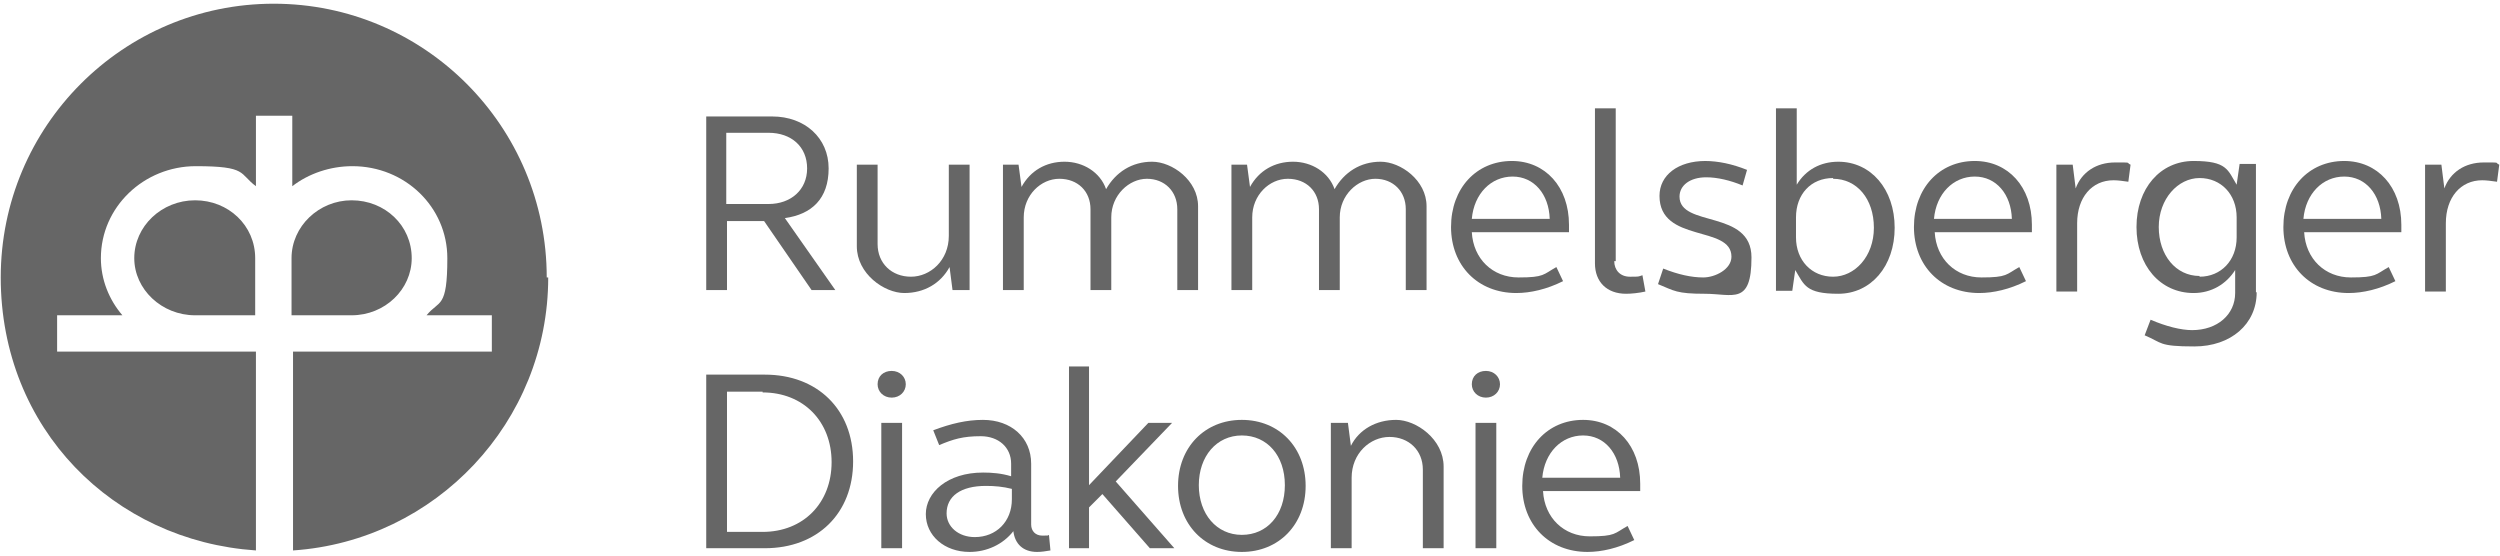 <svg version="1.2" xmlns="http://www.w3.org/2000/svg" viewBox="0 0 337 75" width="337" height="75"><style>.a{fill:#666}</style><path fill-rule="evenodd" class="a" d="m95.2 15.7h8.9c4.4 0 7.6 2.9 7.6 7 0 4.1-2.3 6.2-5.9 6.7l6.8 9.7h-3.2l-6.4-9.3h-5v9.3h-2.8zm2.7 11.8h5.7c3 0 5.2-1.9 5.2-4.8 0-2.9-2.1-4.8-5.2-4.8h-5.7z"/><path class="a" d="m130.6 39.1h-2.2l-0.4-3.1c-1.2 2.2-3.4 3.5-6.1 3.5-2.7 0-6.4-2.6-6.4-6.3v-11h2.8v10.7c0 2.6 1.9 4.4 4.5 4.4 2.6 0 5.1-2.2 5.1-5.5v-9.6h2.8v16.9z"/><path class="a" d="m135.1 22.2h2.2l0.4 3c1.2-2.2 3.3-3.4 5.8-3.4 2.5 0 4.8 1.4 5.6 3.7 1.3-2.3 3.5-3.7 6.2-3.7 2.7 0 6.2 2.5 6.2 6v11.3h-2.8v-10.9c0-2.4-1.7-4.1-4.1-4.1-2.4 0-4.8 2.2-4.8 5.2v9.8h-2.8v-10.9c0-2.4-1.7-4.1-4.2-4.1-2.5 0-4.8 2.2-4.8 5.2v9.8h-2.8v-16.9z"/><path class="a" d="m165.9 22.2h2.2l0.4 3c1.2-2.2 3.3-3.4 5.8-3.4 2.5 0 4.8 1.4 5.6 3.7 1.3-2.3 3.5-3.7 6.2-3.7 2.7 0 6.2 2.5 6.2 6v11.3h-2.8v-10.9c0-2.4-1.7-4.1-4.1-4.1-2.4 0-4.8 2.2-4.8 5.2v9.8h-2.8v-10.9c0-2.4-1.7-4.1-4.2-4.1-2.5 0-4.8 2.2-4.8 5.2v9.8h-2.8v-16.9z"/><path fill-rule="evenodd" class="a" d="m203.8 21.7c4.5 0 7.7 3.5 7.7 8.6 0 5.1 0 0.7 0 1h-13.1c0.2 3.6 2.8 6.1 6.3 6.1 3.5 0 3.3-0.4 5.1-1.4l0.9 1.9c-2.2 1.1-4.4 1.6-6.3 1.6-5.2 0-8.8-3.7-8.8-8.9 0-5.2 3.4-8.9 8.2-8.9zm-5.4 7.8h10.5c-0.1-3.3-2.1-5.7-5-5.7-2.9 0-5.2 2.3-5.5 5.7z"/><path class="a" d="m217.6 35.2c0 1.2 0.8 2.1 2.1 2.1 1.3 0 1.1 0 1.7-0.2l0.4 2.2c-0.9 0.2-1.9 0.3-2.6 0.3-2.6 0-4.2-1.6-4.2-4.1v-20.9h2.8v20.6z"/><path class="a" d="m229.8 21.7q2.7 0 5.7 1.2l-0.6 2.1c-1.7-0.7-3.4-1.1-4.9-1.1-2.2 0-3.6 1.1-3.6 2.6 0 4.2 9.7 1.7 9.7 8.2 0 6.5-2.5 4.9-6.3 4.9-3.8 0-4.1-0.4-6.3-1.3l0.7-2.1q3 1.2 5.4 1.2c1.6 0 3.8-1.1 3.8-2.8 0-4.3-9.7-1.8-9.7-8.2 0-2.8 2.5-4.7 6.2-4.7z"/><path fill-rule="evenodd" class="a" d="m239.4 14.6h2.8v10.3c1.2-2 3.2-3.1 5.6-3.1 4.4 0 7.6 3.7 7.6 8.9 0 5.2-3.2 8.9-7.6 8.9-4.4 0-4.6-1.2-5.8-3.2l-0.4 2.8h-2.2zm7.7 9.4c-3 0-5 2.2-5 5.3v2.7c0 3.1 2.1 5.3 5 5.3 2.9 0 5.5-2.7 5.5-6.6 0-3.9-2.3-6.6-5.5-6.6z"/><path fill-rule="evenodd" class="a" d="m266.3 21.7q0 0-0.1 0 0 0 0 0zm7.6 8.6c0 5.1 0 0.7 0 1h-13.1c0.2 3.6 2.8 6.1 6.3 6.1 3.5 0 3.3-0.4 5.1-1.4l0.9 1.9c-2.2 1.1-4.4 1.6-6.3 1.6-5.2 0-8.8-3.7-8.8-8.9 0-5.2 3.4-8.9 8.2-8.9 4.5 0 7.7 3.5 7.7 8.6zm-13.2-0.8h10.5c-0.1-3.3-2.1-5.7-5-5.7-2.9 0-5.2 2.3-5.5 5.7z"/><path class="a" d="m277.2 22.2h2.2l0.4 3.2c0.8-2.2 2.8-3.5 5.3-3.5 2.5 0 1.4 0 2.1 0.3l-0.3 2.3c-0.7-0.1-1.4-0.2-2-0.2-2.9 0-4.9 2.3-4.9 5.8v9.2h-2.8v-16.9z"/><path fill-rule="evenodd" class="a" d="m304.2 39.4c0 4.3-3.5 7.3-8.4 7.3-4.9 0-4.3-0.5-6.7-1.5l0.8-2.1c2.1 0.9 4.1 1.4 5.6 1.4 3.4 0 5.8-2.1 5.8-5v-3.1c-1.2 1.9-3.2 3.1-5.6 3.1-4.5 0-7.7-3.7-7.7-8.9 0-5.2 3.2-8.9 7.7-8.9 4.5 0 4.6 1.2 5.8 3.2l0.4-2.8h2.2v17.3zm-7.7-2.1c2.9 0 5-2.2 5-5.3v-2.7c0-3.1-2.1-5.3-5-5.3-2.9 0-5.5 2.8-5.5 6.6 0 3.8 2.3 6.6 5.5 6.6z"/><path fill-rule="evenodd" class="a" d="m316 21.7c4.5 0 7.7 3.5 7.7 8.6 0 5.1 0 0.7 0 1h-13.1c0.2 3.6 2.8 6.1 6.3 6.1 3.5 0 3.3-0.4 5.1-1.4l0.9 1.9c-2.2 1.1-4.4 1.6-6.3 1.6-5.2 0-8.8-3.7-8.8-8.9 0-5.2 3.4-8.9 8.2-8.9zm-5.5 7.8h10.5c-0.1-3.3-2.1-5.7-5-5.7-2.9 0-5.2 2.3-5.5 5.7z"/><path class="a" d="m326.9 22.2h2.2l0.4 3.2c0.8-2.2 2.8-3.5 5.3-3.5 2.5 0 1.4 0 2.1 0.3l-0.3 2.3c-0.7-0.1-1.4-0.2-2-0.2-2.9 0-4.9 2.3-4.9 5.8v9.2h-2.8v-16.9z"/><path fill-rule="evenodd" class="a" d="m95.2 50.5h7.9c7.1 0 11.9 4.7 11.9 11.7 0 7-4.8 11.7-11.9 11.7h-7.9zm7.6 2.3h-4.8v18.9h4.8c5.5 0 9.3-3.9 9.3-9.4 0-5.5-3.8-9.4-9.3-9.4z"/><path class="a" d="m120.2 50c1.1 0 1.9 0.8 1.9 1.8 0 1-0.8 1.8-1.9 1.8-1.1 0-1.9-0.8-1.9-1.8 0-1.1 0.8-1.8 1.9-1.8zm-1.4 7h2.8v16.9h-2.8z"/><path fill-rule="evenodd" class="a" d="m132.5 63.7c1.2 0 2.5 0.1 3.8 0.5v-1.7c0-2.2-1.7-3.7-4.1-3.7-2.4 0-3.7 0.4-5.6 1.2l-0.8-2c2.4-0.9 4.5-1.4 6.7-1.4 3.8 0 6.5 2.4 6.5 5.9v8.2c0 0.9 0.6 1.5 1.5 1.5 0.9 0 0.7 0 0.9-0.1l0.2 2.1c-0.6 0.1-1.2 0.2-1.8 0.2-1.9 0-3-1.1-3.2-2.8-1.4 1.8-3.6 2.8-5.9 2.8-3.4 0-5.9-2.2-5.9-5.1 0-2.9 2.9-5.6 7.7-5.6zm-1.1 8.7c2.9 0 5-2.1 5-5.1v-1.4c-1.2-0.3-2.3-0.4-3.5-0.4-3.4 0-5.3 1.4-5.3 3.7 0 1.8 1.6 3.2 3.8 3.2z"/><path class="a" d="m144.1 49.4h2.7v16l8-8.4h3.2l-7.6 7.9 7.9 9h-3.3l-6.4-7.3-1.8 1.8v5.5h-2.7z"/><path fill-rule="evenodd" class="a" d="m167.4 56.6c5 0 8.6 3.7 8.6 8.9 0 5.2-3.6 8.9-8.6 8.9-5 0-8.6-3.7-8.6-8.9 0-5.2 3.6-8.9 8.6-8.9zm0 15.5c3.4 0 5.8-2.7 5.8-6.7 0-4-2.4-6.7-5.8-6.7-3.4 0-5.8 2.8-5.8 6.7 0 3.9 2.4 6.7 5.8 6.7z"/><path class="a" d="m179.5 57h2.2l0.4 3.1c1.1-2.2 3.4-3.5 6.1-3.5 2.7 0 6.4 2.6 6.4 6.3v11h-2.8v-10.6c0-2.6-1.9-4.4-4.5-4.4-2.6 0-5.1 2.2-5.1 5.5v9.5h-2.8v-16.9z"/><path class="a" d="m200.3 50c1.1 0 1.9 0.8 1.9 1.8 0 1-0.8 1.8-1.9 1.8-1.1 0-1.9-0.8-1.9-1.8 0-1.1 0.8-1.8 1.9-1.8zm-1.4 7h2.8v16.9h-2.8z"/><path fill-rule="evenodd" class="a" d="m213.4 56.6c4.5 0 7.7 3.5 7.7 8.6 0 5.1 0 0.7 0 1h-13.1c0.2 3.6 2.8 6.1 6.3 6.1 3.5 0 3.3-0.4 5.1-1.4l0.9 1.9c-2.2 1.1-4.4 1.6-6.3 1.6-5.2 0-8.8-3.7-8.8-8.9 0-5.2 3.4-8.9 8.2-8.9zm-5.5 7.8h10.5c-0.1-3.3-2.1-5.7-5-5.7-2.9 0-5.2 2.3-5.5 5.7z"/><path fill-rule="evenodd" class="a" d="m73.9 37.4c0 19.5-15.2 35.5-34.4 36.8v-26.8h26.8v-4.9h-8.8c1.7-2.1 2.8-0.8 2.8-7.7 0-6.9-5.7-12.4-12.8-12.4-3 0-5.9 1-8.1 2.7v-9.5h-4.9v9.5c-2.3-1.7-1.1-2.7-8.1-2.7-7 0-12.8 5.5-12.8 12.4 0 2.9 1.1 5.6 2.9 7.7h-8.8v4.9h26.8v26.8c-19.2-1.3-34.4-16.4-34.4-36.8 0-20.4 16.5-36.9 36.8-36.9 20.3 0 36.8 16.5 36.8 36.9m-55.6-2.6c0-4.3 3.7-7.8 8.2-7.8 4.5 0 8.1 3.4 8.1 7.8v7.7h-8.1c-4.5 0-8.2-3.5-8.2-7.7zm37.4 0c0 4.2-3.6 7.7-8.1 7.7h-8.1v-7.7c0-4.3 3.7-7.8 8.1-7.8 4.5 0 8.1 3.4 8.1 7.8z"/></svg>